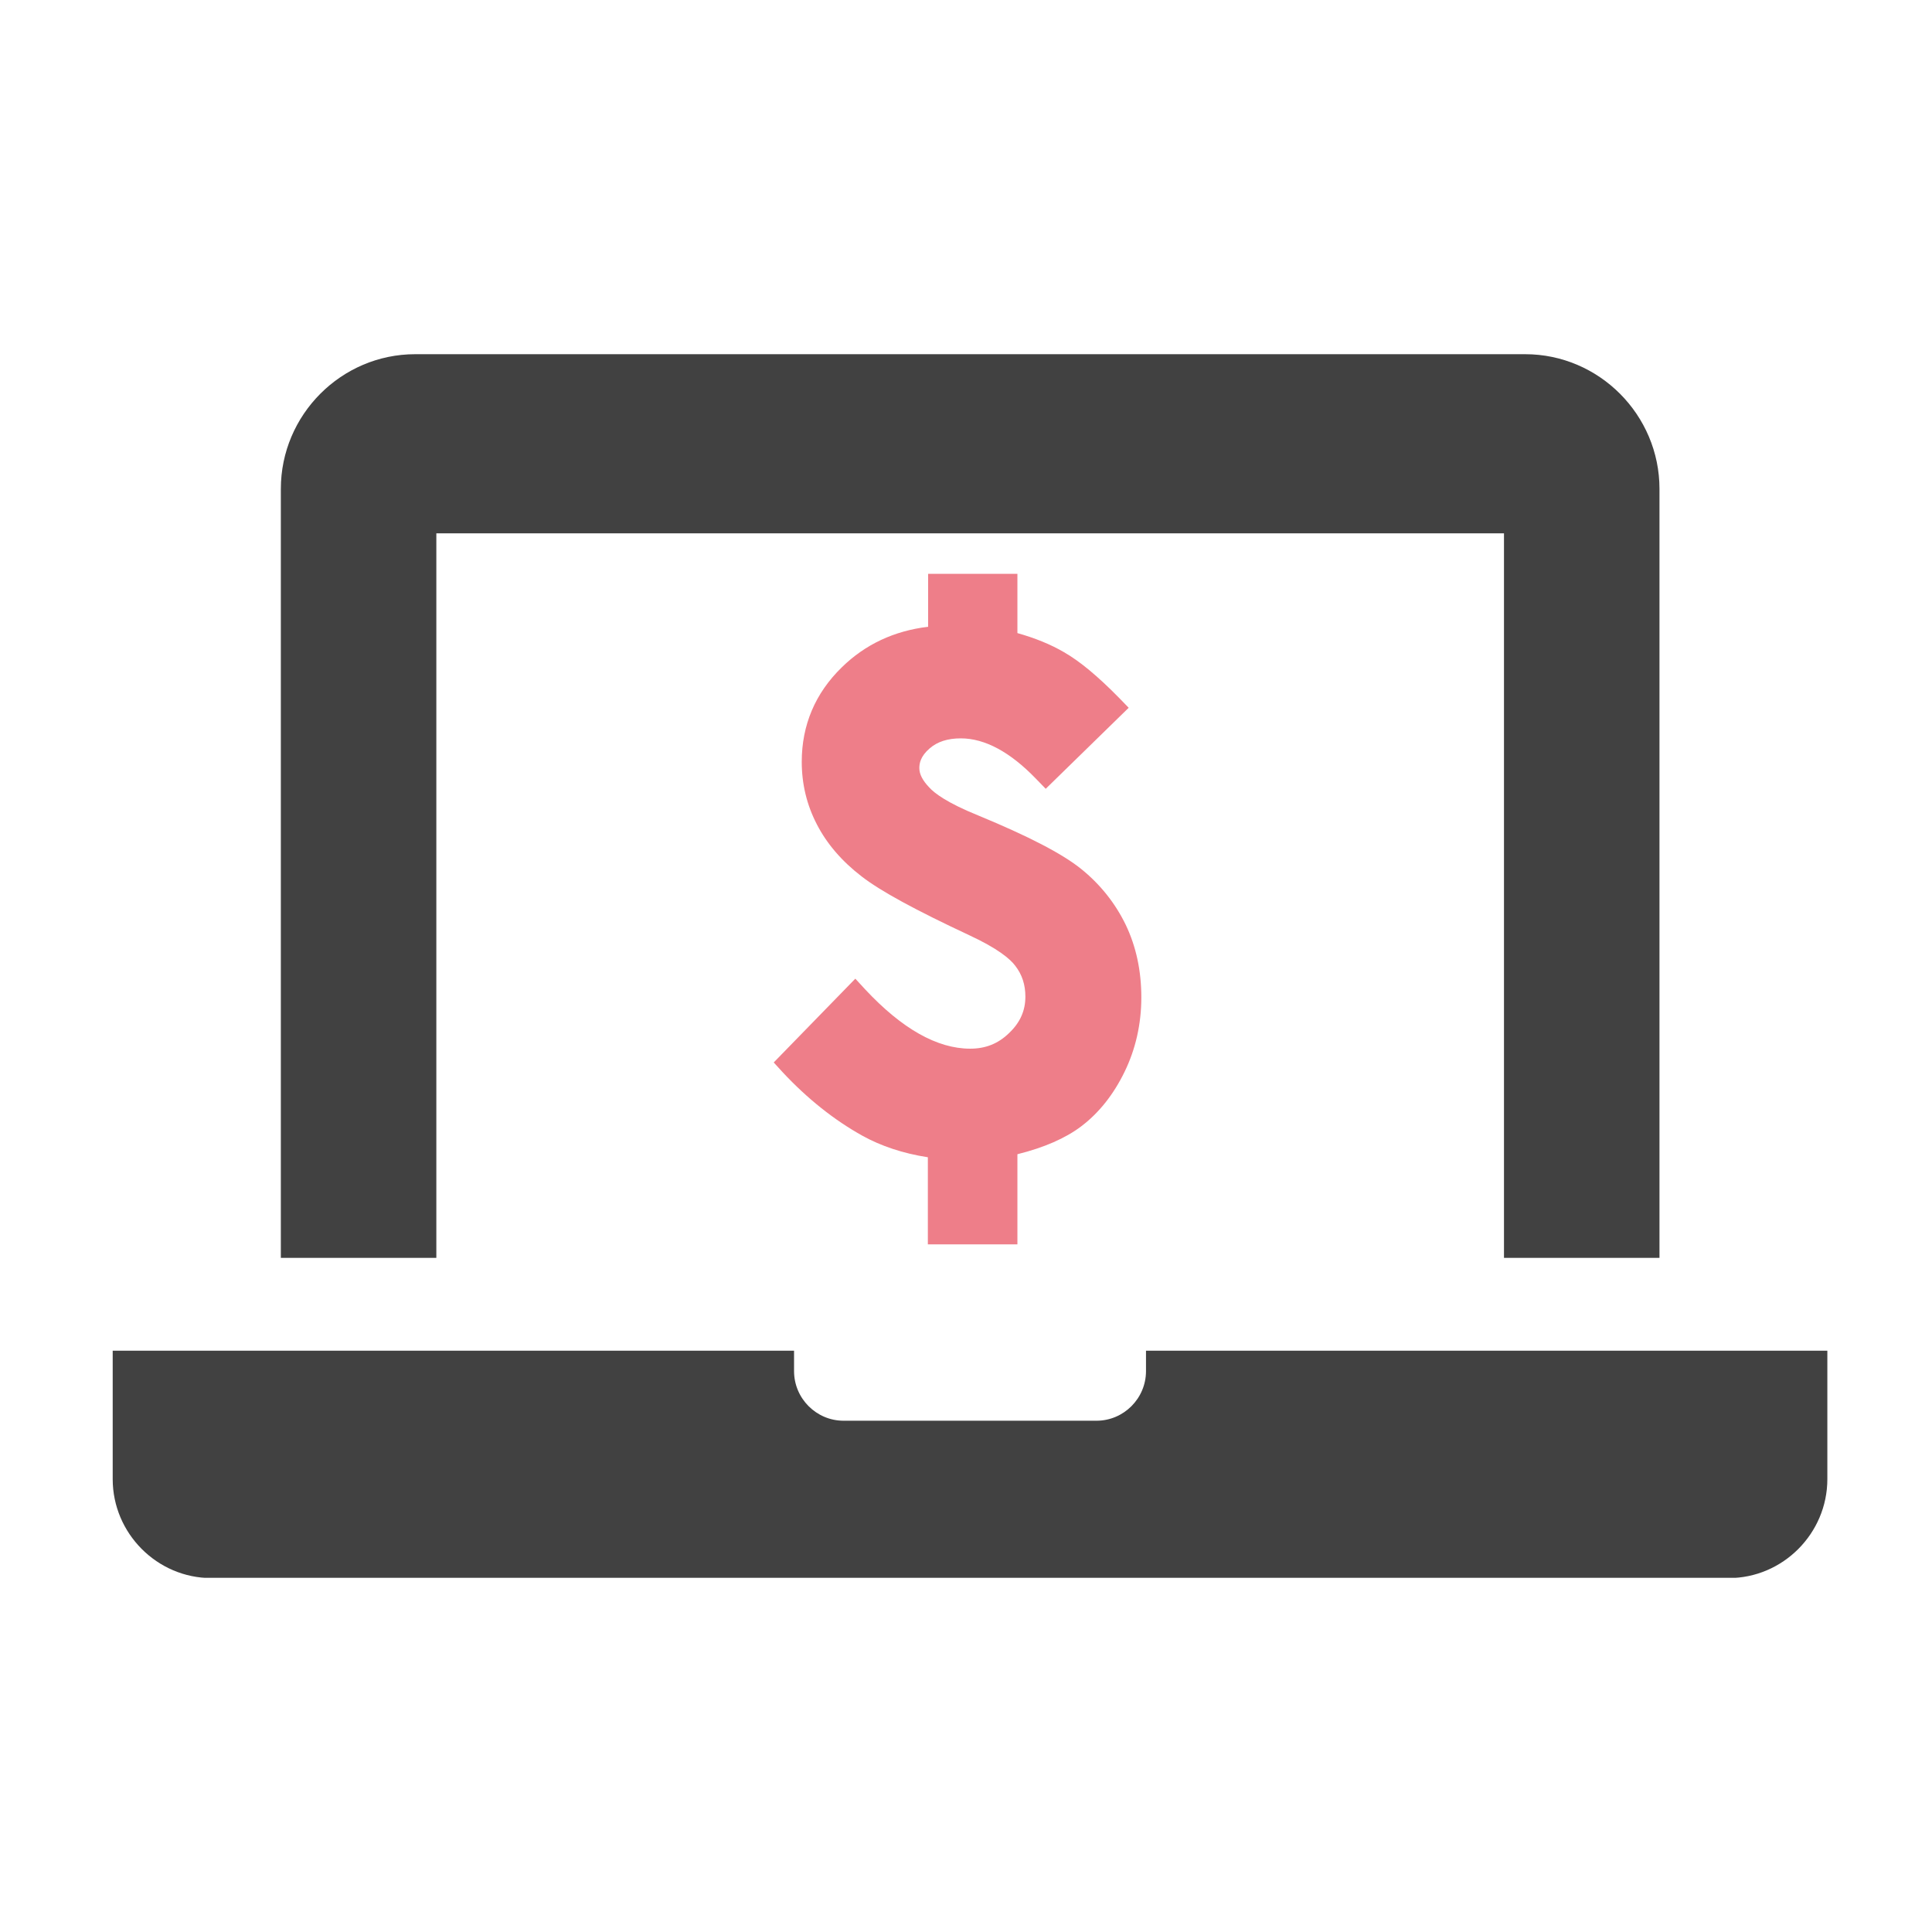 <svg width="240" height="240" viewBox="0 0 240 240" fill="none" xmlns="http://www.w3.org/2000/svg">
<g clip-path="url(#clip0_715_69722)">
<path d="M142.36 167.791V170.324C142.36 173.714 139.595 176.487 136.216 176.487H104.784C101.405 176.487 98.64 173.714 98.64 170.324V167.791H14V183.744C14 190.488 19.529 196.034 26.252 196.034H214.748C221.471 196.034 227 190.488 227 183.744V167.791H142.326H142.36Z" fill="#414141"/>
<path d="M54.204 66.252H186.83V156.254H206.147V60.74C206.147 51.532 198.639 44 189.458 44H51.576C42.395 44 34.887 51.532 34.887 60.74V156.254H54.204V66.252Z" fill="#414141"/>
<path d="M126.387 154.577V143.382C129.698 142.56 132.36 141.396 134.305 139.924C136.524 138.247 138.333 135.953 139.698 133.146C141.063 130.339 141.78 127.223 141.78 123.903C141.78 120.582 141.131 117.569 139.834 114.865C138.537 112.195 136.66 109.832 134.271 107.915C131.916 106.032 127.752 103.876 121.541 101.308C117.65 99.733 116.08 98.535 115.432 97.816C114.613 96.96 114.203 96.173 114.203 95.42C114.203 94.838 114.34 93.948 115.5 92.955C116.456 92.133 117.718 91.722 119.357 91.722C122.326 91.722 125.466 93.4 128.674 96.721L129.903 97.987L140.21 87.922L138.981 86.656C136.353 83.986 134.135 82.137 132.155 81.007C130.517 80.049 128.572 79.261 126.387 78.645V71.285H115.295V77.858C111.063 78.371 107.48 80.049 104.579 82.89C101.268 86.108 99.596 90.079 99.596 94.632C99.596 97.371 100.21 99.973 101.473 102.404C102.702 104.8 104.579 106.991 107.036 108.874C109.425 110.723 113.794 113.085 120.381 116.166C123.998 117.843 125.5 119.144 126.114 119.966C126.967 121.061 127.377 122.328 127.377 123.8C127.377 125.546 126.729 127.018 125.363 128.319C123.998 129.654 122.428 130.27 120.517 130.27C116.422 130.27 112.053 127.805 107.48 122.91L106.251 121.575L96.115 131.982L97.241 133.214C100.279 136.467 103.623 139.137 107.138 141.088C109.425 142.355 112.155 143.279 115.261 143.759V154.577H126.353H126.387Z" fill="#EE7E89"/>
</g>
<defs>
<clipPath id="clip0_715_69722">
<rect width="213" height="152" fill="white" transform="translate(14 44)"/>
</clipPath>
</defs>
</svg>
